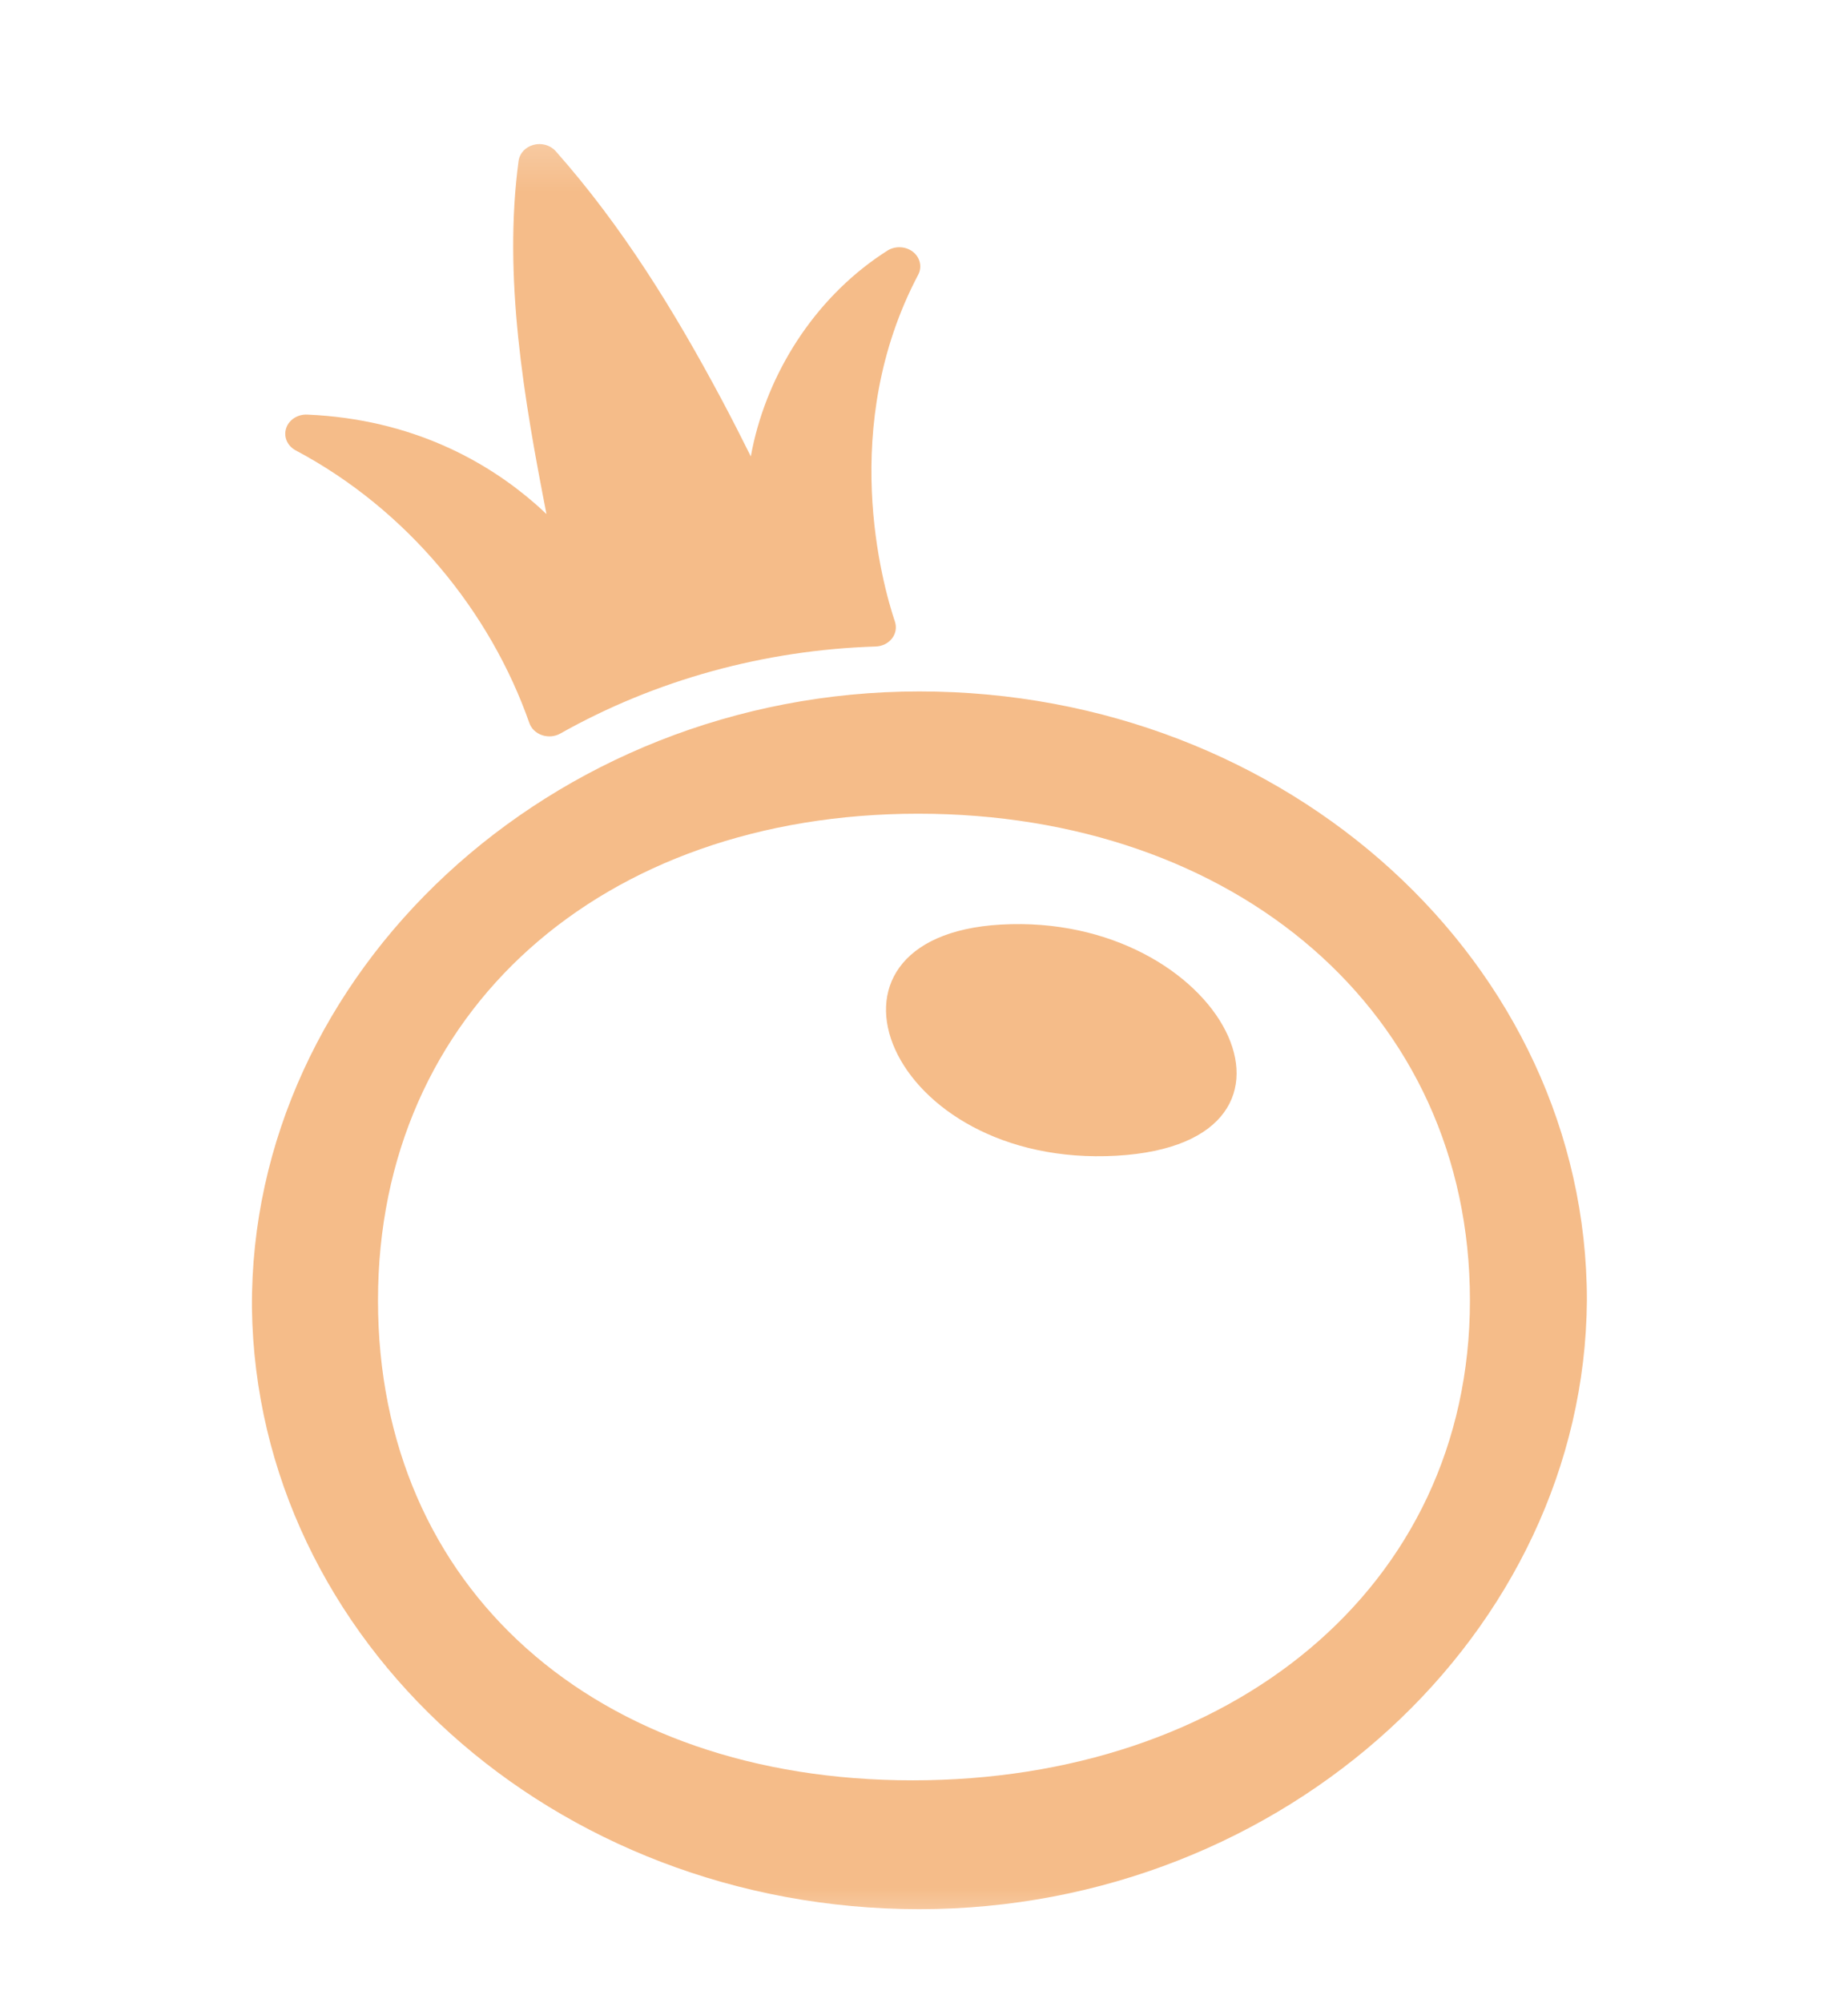 <svg width="24" height="26" viewBox="0 0 24 26" fill="none" xmlns="http://www.w3.org/2000/svg">
<mask id="mask0_587_189" style="mask-type:luminance" maskUnits="userSpaceOnUse" x="0" y="1" width="24" height="25">
<path d="M24 1.325H0V25.325H24V1.325Z" fill="white"/>
</mask>
<g mask="url(#mask0_587_189)">
<path d="M11.94 8.974C16.728 8.974 20.609 12.512 20.609 16.877C20.578 21.183 16.688 24.779 11.94 24.779C7.19 24.779 3.332 21.296 3.272 16.978C3.241 12.634 7.15 8.975 11.94 8.974ZM11.925 10.561C7.816 10.562 4.909 13.131 4.909 16.877C4.909 20.622 7.743 23.107 11.852 23.107C15.961 23.107 19.09 20.622 19.09 16.877C19.09 13.131 16.034 10.561 11.925 10.561ZM13 12C15.867 11.838 17.409 14.835 14.5 15C11.525 15.168 10.309 12.152 13 12ZM6.925 1.881C7.031 1.851 7.146 1.883 7.216 1.961C8.084 2.94 8.765 4.049 9.368 5.178C9.511 5.446 9.639 5.699 9.751 5.924C9.762 5.862 9.775 5.799 9.79 5.734C10.016 4.763 10.628 3.818 11.534 3.247C11.632 3.191 11.761 3.197 11.852 3.265C11.949 3.338 11.979 3.462 11.925 3.565C10.885 5.535 11.459 7.582 11.623 8.07C11.647 8.144 11.633 8.224 11.584 8.287C11.534 8.35 11.456 8.389 11.371 8.391C9.922 8.437 8.511 8.826 7.278 9.52C7.207 9.561 7.119 9.568 7.04 9.542C6.961 9.515 6.9 9.457 6.875 9.385C6.368 7.939 5.287 6.613 3.841 5.846C3.732 5.788 3.68 5.67 3.716 5.559C3.751 5.449 3.865 5.375 3.991 5.381C5.36 5.44 6.327 5.996 6.947 6.535C6.999 6.581 7.05 6.627 7.097 6.672C6.806 5.184 6.531 3.592 6.736 2.079C6.753 1.986 6.825 1.909 6.925 1.881Z" fill="#F5BC89"/>
</g>
</svg>

